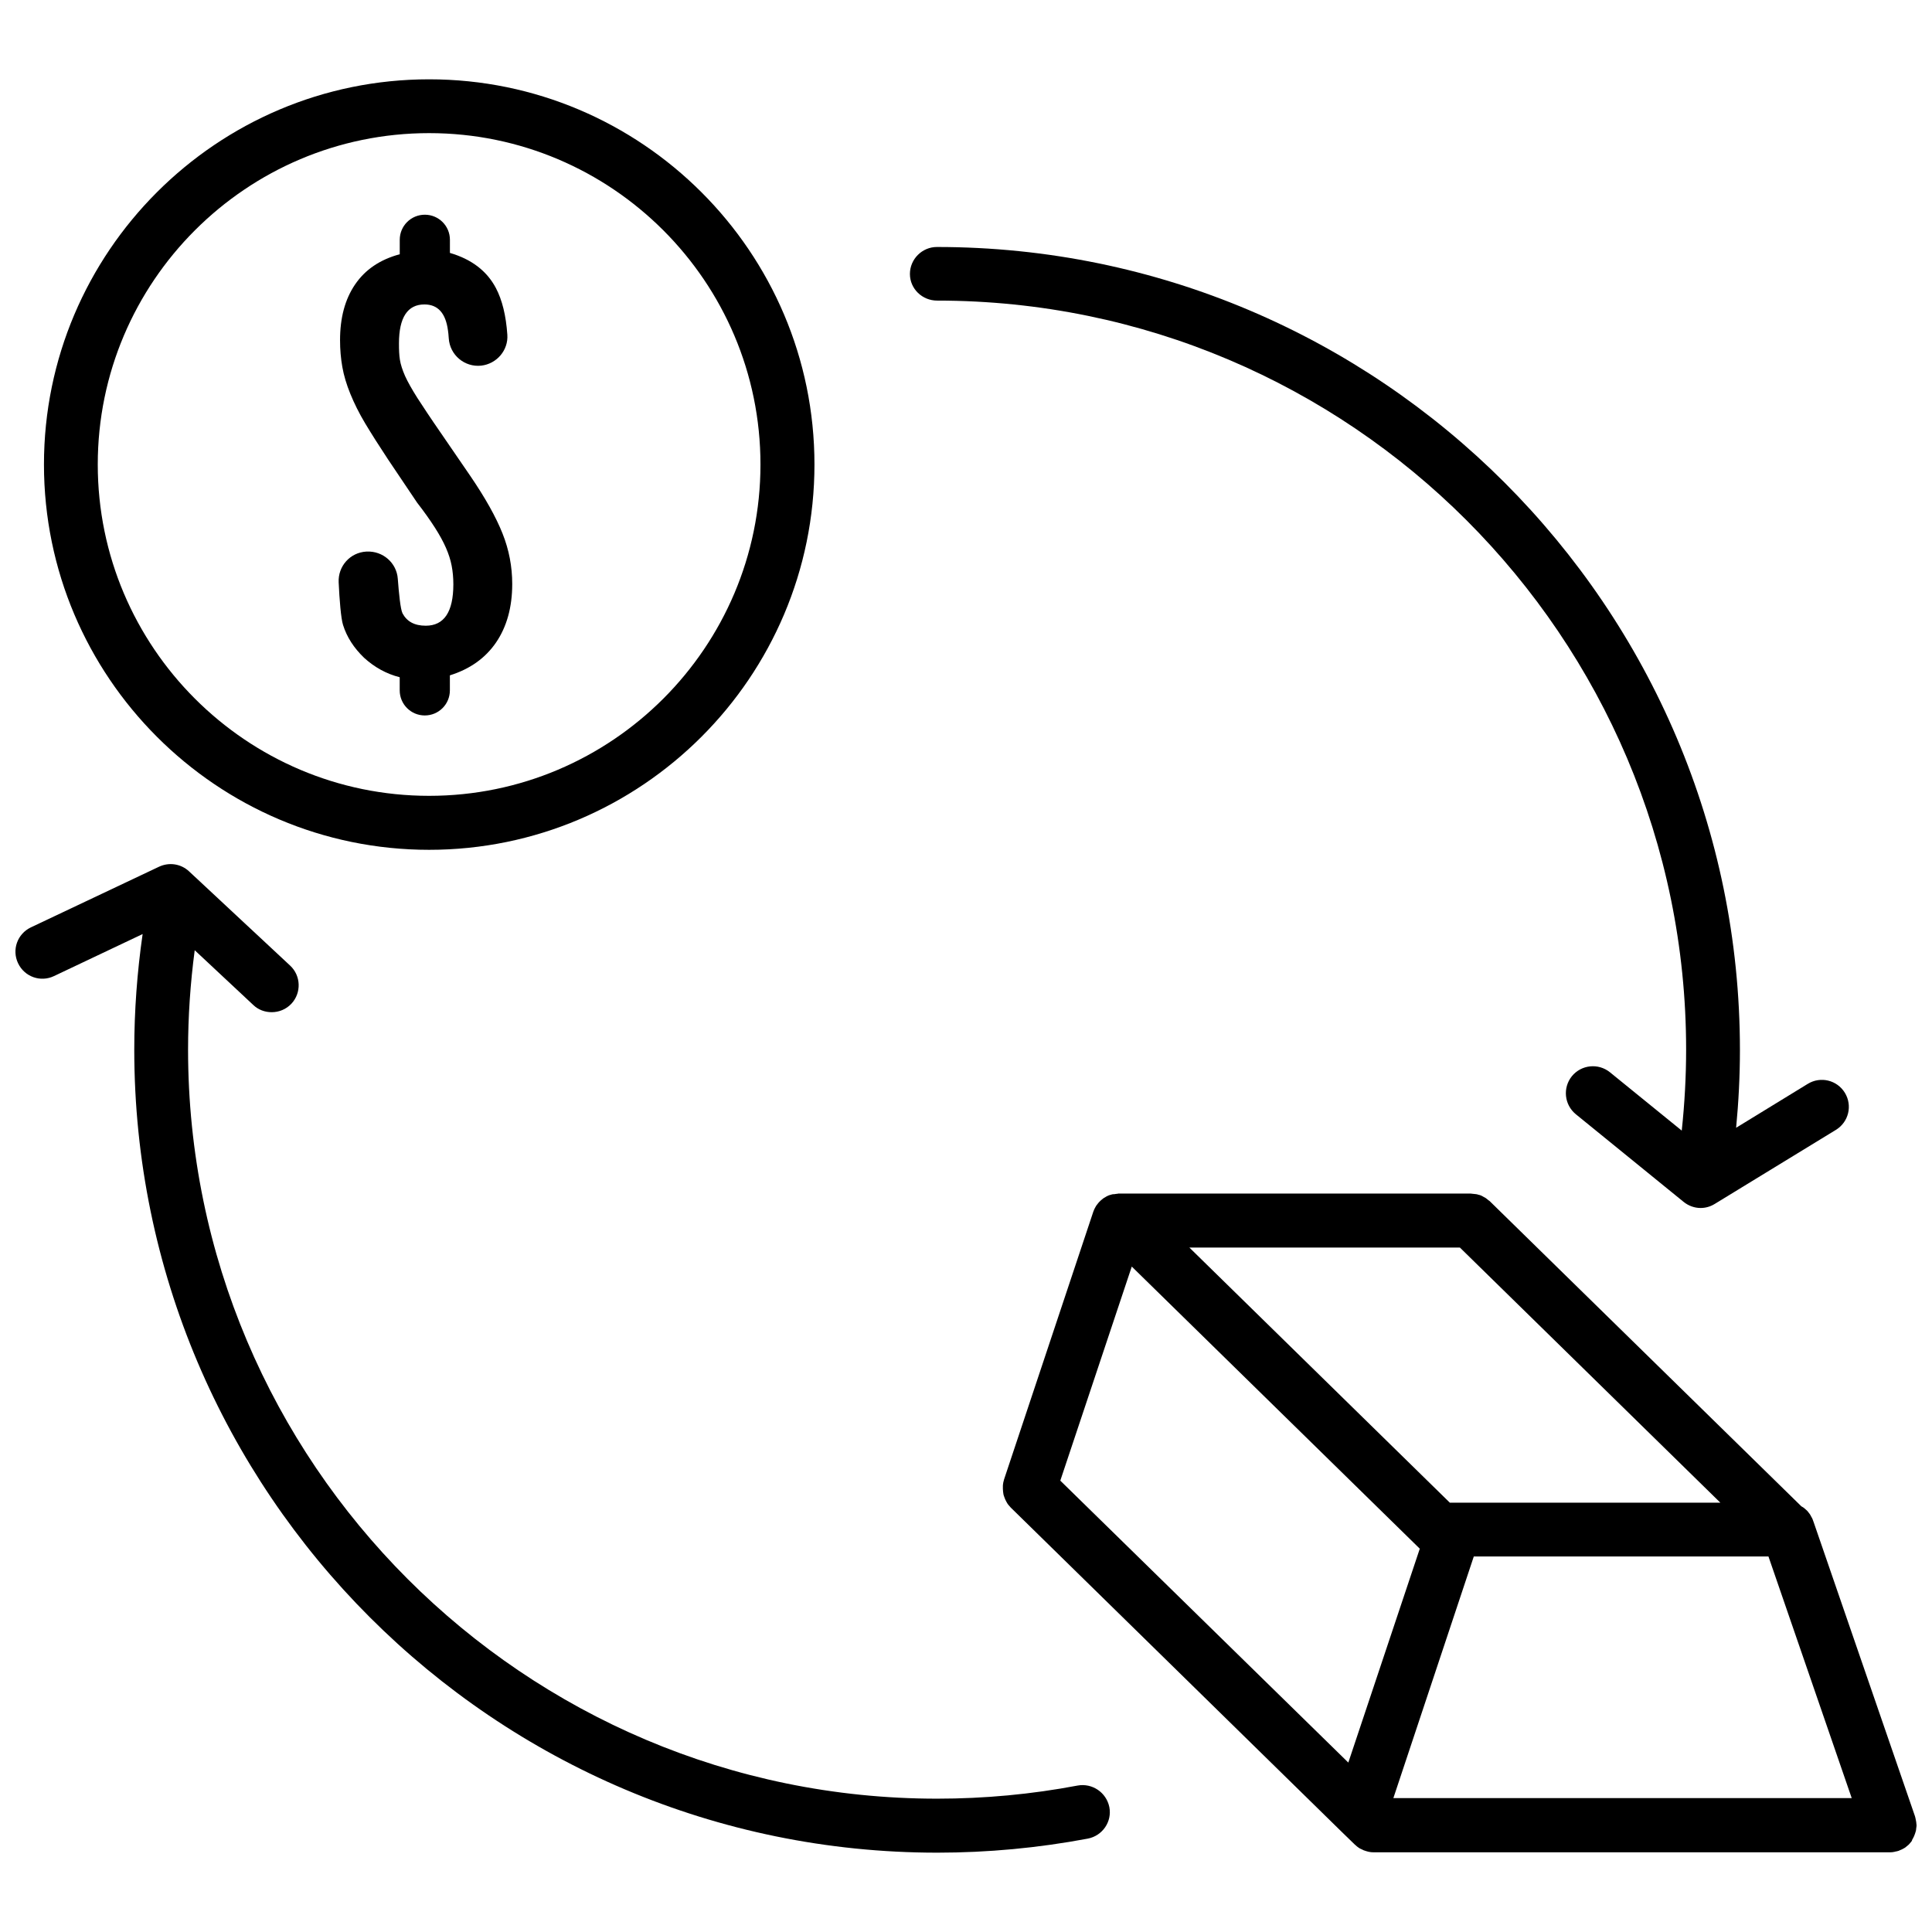 <?xml version="1.0" encoding="UTF-8"?>
<!-- Uploaded to: SVG Repo, www.svgrepo.com, Generator: SVG Repo Mixer Tools -->
<svg width="800px" height="800px" version="1.1" viewBox="144 144 512 512" xmlns="http://www.w3.org/2000/svg">
 <defs>
  <clipPath id="b">
   <path d="m409 460h242.9v175h-242.9z"/>
  </clipPath>
  <clipPath id="a">
   <path d="m148.09 373h290.91v262h-290.91z"/>
  </clipPath>
 </defs>
 <g clip-path="url(#b)">
  <path d="m650.95 631.2c0.102-0.203 0.203-0.402 0.301-0.605 0.102-0.203 0.152-0.453 0.25-0.656 0.051-0.203 0.152-0.453 0.203-0.656s0.102-0.402 0.102-0.656c0.051-0.25 0.051-0.504 0.102-0.754v-0.203c0-0.152-0.051-0.301-0.051-0.402 0-0.25-0.051-0.504-0.102-0.754s-0.102-0.504-0.152-0.754c-0.051-0.152-0.051-0.25-0.102-0.402l-26.852-77.938-0.203-0.555c0-0.051-0.051-0.102-0.051-0.152-0.102-0.25-0.203-0.504-0.352-0.707-0.102-0.203-0.203-0.402-0.301-0.555-0.102-0.203-0.25-0.352-0.402-0.555-0.152-0.203-0.301-0.402-0.453-0.555-0.152-0.152-0.301-0.25-0.453-0.402-0.203-0.152-0.352-0.352-0.555-0.453-0.152-0.102-0.301-0.203-0.504-0.301l-82.574-80.859c-0.102-0.102-0.203-0.152-0.352-0.25-0.25-0.203-0.453-0.402-0.754-0.605-0.203-0.102-0.402-0.203-0.555-0.301-0.203-0.102-0.402-0.25-0.656-0.352-0.25-0.102-0.453-0.152-0.707-0.203-0.199-0.055-0.402-0.152-0.602-0.152-0.301-0.051-0.605-0.051-0.957-0.102-0.152 0-0.301-0.051-0.453-0.051h-93.359c-0.102 0-0.152 0-0.25 0.051-0.25 0-0.504 0.051-0.805 0.102-0.152 0-0.406 0-0.605 0.051-0.25 0.051-0.453 0.152-0.707 0.203-0.203 0.051-0.402 0.152-0.605 0.25-0.203 0.102-0.402 0.203-0.605 0.352-0.203 0.102-0.402 0.203-0.555 0.352-0.203 0.152-0.352 0.301-0.555 0.453-0.152 0.152-0.301 0.301-0.453 0.453-0.152 0.152-0.301 0.352-0.453 0.555s-0.301 0.352-0.402 0.555c-0.102 0.203-0.203 0.402-0.301 0.555-0.102 0.25-0.25 0.453-0.301 0.707-0.051 0.102-0.102 0.152-0.102 0.25l-23.629 70.887c-0.051 0.152-0.051 0.301-0.102 0.402-0.051 0.25-0.152 0.504-0.152 0.754-0.051 0.203-0.051 0.453-0.051 0.656v0.707c0 0.25 0.051 0.453 0.051 0.707 0.051 0.25 0.051 0.453 0.102 0.707 0.051 0.203 0.102 0.402 0.203 0.656 0.102 0.203 0.152 0.453 0.25 0.656 0.102 0.203 0.203 0.402 0.301 0.605 0.102 0.203 0.25 0.402 0.352 0.605 0.152 0.203 0.301 0.402 0.504 0.605 0.102 0.102 0.203 0.25 0.301 0.352l87.664 85.898 3.527 3.426c0.152 0.152 0.301 0.203 0.402 0.352 0.203 0.152 0.402 0.352 0.656 0.504 0.203 0.152 0.402 0.25 0.656 0.352 0.203 0.102 0.402 0.203 0.605 0.301 0.25 0.102 0.504 0.152 0.754 0.25 0.203 0.051 0.352 0.102 0.555 0.152 0.453 0.102 0.906 0.152 1.41 0.152h136.79c0.453 0 0.855-0.051 1.309-0.152 0.152-0.051 0.301-0.102 0.453-0.102 0.203-0.051 0.352-0.102 0.555-0.152 0.051 0 0.152-0.051 0.203-0.102 0.25-0.102 0.453-0.203 0.707-0.301 0.203-0.102 0.402-0.203 0.555-0.301 0.203-0.102 0.402-0.25 0.555-0.402 0.203-0.152 0.352-0.301 0.555-0.453 0.152-0.152 0.301-0.301 0.453-0.504 0.152-0.152 0.301-0.352 0.453-0.555 0.051-0.254 0.148-0.457 0.301-0.66zm-225.96-94.816 18.941-56.73 76.328 74.766-18.941 56.68zm105.9-61.766 69.023 67.609h-71.691l-69.023-67.609zm3.68 81.867h78.09l22.066 64.035h-121.47z"/>
 </g>
 <path d="m257.72 369.21c56.277 0 102.12-45.797 102.12-102.12s-45.844-102.07-102.12-102.07-102.07 45.793-102.07 102.07c0 56.273 45.793 102.12 102.07 102.12zm0-189.93c48.418 0 87.812 39.398 87.812 87.812 0 48.418-39.398 87.812-87.812 87.812-48.418 0-87.812-39.398-87.812-87.812 0-48.418 39.395-87.812 87.812-87.812z"/>
 <g clip-path="url(#a)">
  <path d="m429.57 617.19c-12.191 2.316-24.688 3.477-37.23 3.477-109.48 0-198.5-89.074-198.5-198.5 0-8.816 0.605-17.633 1.762-26.348l15.516 14.508c1.359 1.309 3.125 1.914 4.887 1.914 1.914 0 3.828-0.754 5.238-2.266 2.672-2.871 2.519-7.406-0.352-10.078l-26.801-24.988c-2.168-2.016-5.289-2.469-7.961-1.211l-33.957 16.07c-3.578 1.715-5.09 5.945-3.375 9.523s5.945 5.09 9.523 3.375l23.477-11.133c-1.461 10.125-2.215 20.402-2.215 30.633 0 117.34 95.473 212.81 212.81 212.81 13.402 0 26.801-1.258 39.902-3.727 3.879-0.754 6.449-4.484 5.691-8.363-0.805-3.883-4.531-6.402-8.414-5.695z"/>
 </g>
 <path d="m392.34 223.66c109.48 0 198.5 89.074 198.5 198.5 0 7.152-0.402 14.359-1.16 21.461l-19.043-15.469c-3.074-2.469-7.559-2.016-10.078 1.059-2.469 3.074-2.016 7.559 1.059 10.078l28.566 23.227c1.309 1.059 2.922 1.613 4.484 1.613 1.309 0 2.57-0.352 3.727-1.059l32.145-19.648c3.375-2.066 4.434-6.449 2.367-9.824s-6.449-4.434-9.824-2.367l-18.992 11.637c0.656-6.852 1.008-13.754 1.008-20.605 0-117.34-95.473-212.81-212.81-212.81-3.93 0-7.152 3.223-7.152 7.152 0 3.934 3.273 7.055 7.203 7.055z"/>
 <path d="m256.82 309.82c-2.973 0-4.988-1.109-6.144-3.273-0.555-1.109-0.957-5.238-1.258-9.168-0.301-4.231-3.981-7.406-8.211-7.203h-0.152c-4.281 0.25-7.508 3.879-7.305 8.16 0.203 4.484 0.605 9.574 1.16 11.285 1.008 3.223 2.871 6.098 5.594 8.715 2.719 2.469 5.844 4.231 9.422 5.141v3.477c0 3.68 2.973 6.648 6.648 6.648 3.68 0 6.648-2.973 6.648-6.648v-3.981c5.34-1.664 9.422-4.586 12.242-8.715 2.82-4.133 4.281-9.32 4.281-15.469 0-4.637-0.855-9.117-2.57-13.402-1.715-4.332-4.586-9.473-8.613-15.367l-7.809-11.387c-2.621-3.777-4.637-6.852-6.144-9.168-1.461-2.316-2.57-4.281-3.273-5.844-0.707-1.613-1.16-3.023-1.359-4.281-0.203-1.258-0.25-2.672-0.25-4.332 0-6.852 2.266-10.328 6.75-10.328 3.578 0 5.644 2.316 6.246 6.953 0.051 0.352 0.152 1.109 0.203 2.066 0.301 4.383 4.18 7.656 8.566 7.203 4.133-0.453 7.254-4.082 6.953-8.211-0.352-5.09-1.359-9.168-3.023-12.344-2.418-4.586-6.5-7.656-12.191-9.32v-3.477c0-3.68-2.973-6.648-6.648-6.648-3.68 0-6.648 2.973-6.648 6.648v3.828c-5.238 1.41-9.168 4.082-11.84 8.012-2.672 3.93-3.981 8.816-3.981 14.762 0 2.469 0.203 4.836 0.605 7.106 0.402 2.266 1.109 4.637 2.117 7.106 1.008 2.469 2.316 5.141 3.981 7.91s3.68 5.945 6.047 9.523l7.656 11.387c1.914 2.469 3.477 4.684 4.734 6.648s2.215 3.727 2.922 5.34 1.211 3.176 1.512 4.734c0.301 1.562 0.453 3.176 0.453 4.988-0.016 7.25-2.434 10.926-7.32 10.926z"/>
</svg>